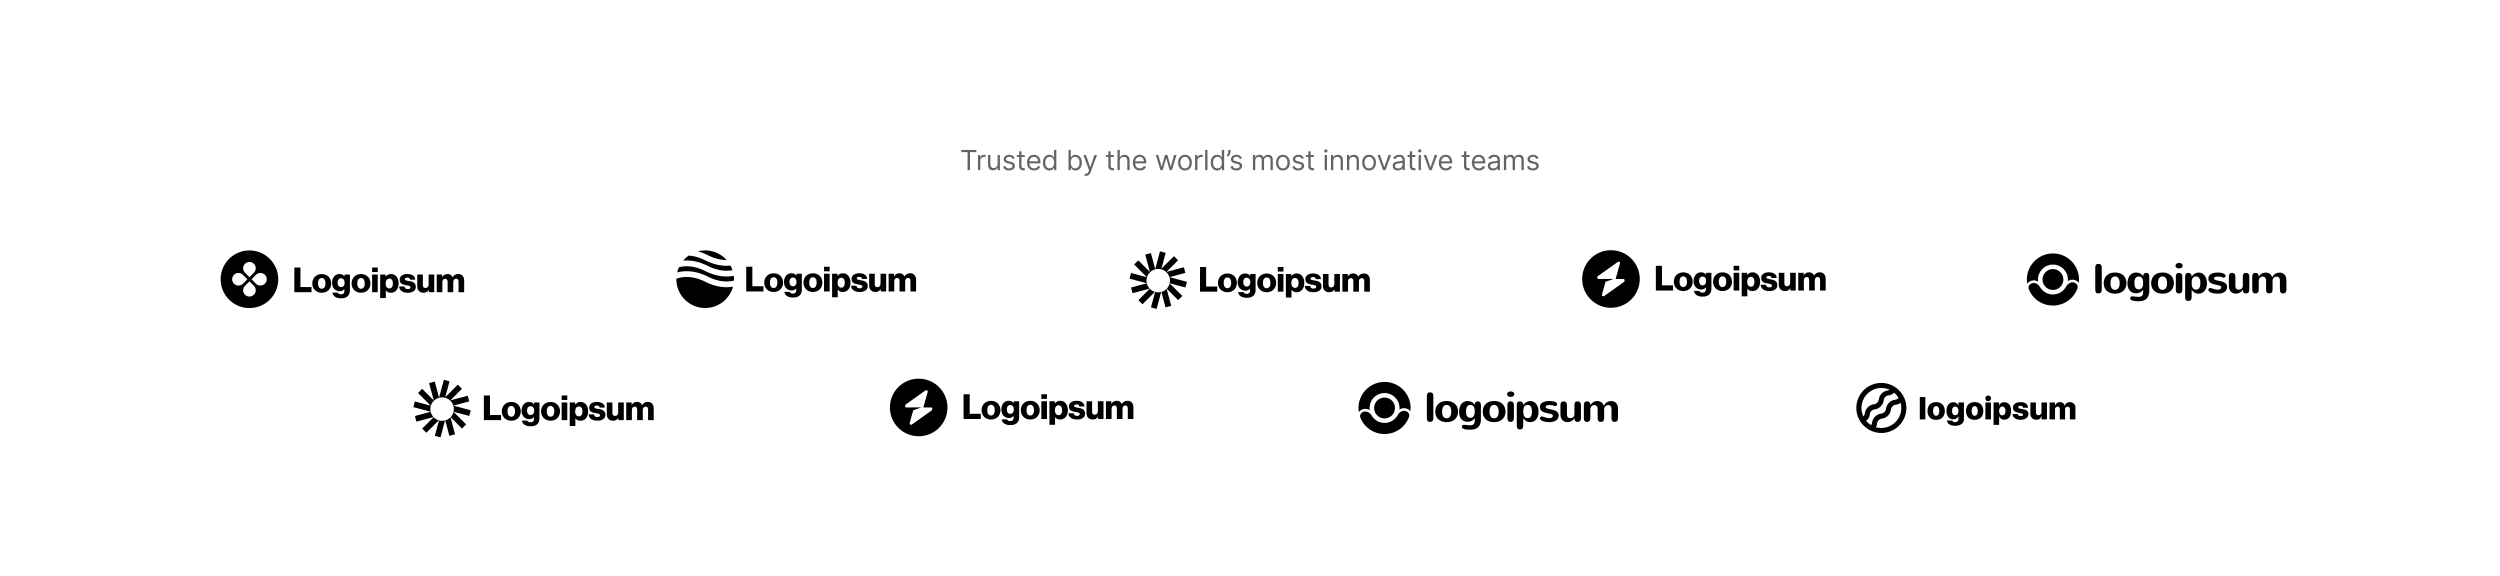 <svg xmlns="http://www.w3.org/2000/svg" width="1440" height="332" fill="none"><path fill="#fff" d="M0 0h1440v332H0z"/><path fill="#646464" d="M553.658 87.614v-1.25h8.727v1.25h-3.659V98h-1.409V87.614h-3.659ZM563.312 98v-8.727h1.295v1.318h.091c.159-.432.447-.782.864-1.051a2.541 2.541 0 0 1 1.409-.404c.099 0 .222.002.369.006.148.004.26.01.336.017v1.364a4.073 4.073 0 0 0-.313-.051 3.08 3.08 0 0 0-.506-.04c-.424 0-.803.089-1.136.267a2.016 2.016 0 0 0-.784.727 1.964 1.964 0 0 0-.284 1.051V98h-1.341Zm11.293-3.568v-5.16h1.341V98h-1.341v-1.477h-.091a2.86 2.86 0 0 1-.954 1.13c-.432.307-.978.46-1.637.46-.545 0-1.03-.119-1.454-.357-.425-.243-.758-.606-1-1.091-.243-.489-.364-1.104-.364-1.847v-5.545h1.341v5.454c0 .637.178 1.144.534 1.523.36.379.818.568 1.375.568a2.29 2.29 0 0 0 1.017-.255c.349-.171.64-.432.875-.785.239-.352.358-.8.358-1.346Zm9.819-3.205-1.205.341a2.233 2.233 0 0 0-.335-.585 1.628 1.628 0 0 0-.591-.477c-.25-.125-.57-.188-.96-.188-.534 0-.979.123-1.335.37-.353.242-.529.55-.529.926 0 .333.121.596.364.79.242.193.621.354 1.136.482l1.296.319c.78.189 1.361.479 1.744.869.383.386.574.884.574 1.494 0 .5-.144.947-.432 1.341-.284.394-.682.705-1.193.932-.511.227-1.106.34-1.784.34-.89 0-1.627-.192-2.21-.579-.584-.386-.953-.95-1.108-1.693l1.272-.318c.122.47.351.822.688 1.057.341.235.786.352 1.335.352.625 0 1.121-.133 1.489-.398.371-.269.557-.59.557-.966 0-.303-.107-.556-.319-.761-.212-.208-.538-.364-.977-.466l-1.454-.34c-.8-.19-1.387-.484-1.762-.882-.371-.401-.557-.903-.557-1.505 0-.493.139-.928.415-1.307a2.82 2.82 0 0 1 1.142-.892c.485-.216 1.034-.324 1.648-.324.864 0 1.542.19 2.034.568.496.38.848.88 1.057 1.5Zm5.813-1.954v1.136h-4.523v-1.136h4.523Zm-3.205-2.091h1.341V95.5c0 .379.055.663.165.852.114.186.258.31.432.375.178.06.365.091.562.091.148 0 .269-.007.364-.022l.227-.046.273 1.204a2.733 2.733 0 0 1-.381.103 2.8 2.8 0 0 1-.619.057 2.7 2.7 0 0 1-1.114-.245 2.205 2.205 0 0 1-.897-.744c-.235-.333-.353-.754-.353-1.261v-8.682Zm8.627 11c-.841 0-1.566-.186-2.176-.557a3.733 3.733 0 0 1-1.403-1.568c-.326-.674-.489-1.459-.489-2.353 0-.893.163-1.681.489-2.363.329-.686.788-1.22 1.375-1.602.591-.387 1.28-.58 2.068-.58.454 0 .903.076 1.346.227.444.152.847.398 1.211.739.363.337.653.784.869 1.34.216.558.324 1.243.324 2.058v.568h-6.727v-1.16h5.363c0-.492-.098-.931-.295-1.317a2.225 2.225 0 0 0-.83-.915c-.356-.224-.776-.335-1.261-.335-.534 0-.996.132-1.387.397a2.623 2.623 0 0 0-.892 1.023c-.208.42-.312.871-.312 1.352v.773c0 .66.114 1.218.341 1.676.231.455.551.801.96 1.04.409.235.885.352 1.426.352.352 0 .671-.049.955-.148a2.03 2.03 0 0 0 .744-.454c.208-.204.369-.458.483-.761l1.295.363a2.87 2.87 0 0 1-.687 1.16c-.322.329-.72.587-1.193.772a4.43 4.43 0 0 1-1.597.273Zm8.789 0c-.727 0-1.369-.184-1.926-.551-.557-.371-.993-.894-1.307-1.569-.314-.677-.472-1.479-.472-2.403 0-.917.158-1.712.472-2.386.314-.674.752-1.195 1.313-1.563.56-.367 1.208-.55 1.943-.55.568 0 1.017.094 1.346.283.334.186.587.398.762.636.178.235.316.429.414.58h.114v-4.295h1.341V98h-1.295v-1.34h-.16a8.522 8.522 0 0 1-.42.601c-.182.239-.441.453-.778.642-.337.186-.786.279-1.347.279Zm.182-1.205c.538 0 .992-.14 1.363-.42.372-.284.654-.676.847-1.176.193-.504.29-1.085.29-1.745 0-.651-.095-1.221-.284-1.71-.19-.492-.47-.875-.841-1.148-.371-.276-.83-.414-1.375-.414-.568 0-1.042.145-1.421.437-.375.288-.657.68-.846 1.176a4.666 4.666 0 0 0-.279 1.66c0 .62.095 1.185.284 1.692.194.504.478.906.853 1.205.379.295.848.443 1.409.443ZM615.452 98V86.364h1.341v4.295h.113c.099-.151.235-.345.41-.58.178-.238.431-.45.761-.636.333-.19.784-.284 1.352-.284.735 0 1.383.184 1.943.551.561.368.998.889 1.313 1.563.314.674.471 1.47.471 2.386 0 .924-.157 1.725-.471 2.403-.315.675-.75 1.198-1.307 1.569-.557.367-1.199.55-1.926.55-.561 0-1.01-.092-1.347-.278-.337-.189-.596-.403-.778-.642a8.77 8.77 0 0 1-.421-.602h-.159V98h-1.295Zm1.318-4.364c0 .66.097 1.24.29 1.745.193.5.475.892.846 1.176.372.28.826.42 1.364.42.561 0 1.028-.148 1.403-.443.379-.3.663-.7.853-1.205a4.73 4.73 0 0 0 .29-1.693c0-.613-.095-1.166-.285-1.659-.185-.496-.467-.888-.846-1.176-.375-.291-.847-.437-1.415-.437-.545 0-1.004.138-1.375.414-.371.273-.651.656-.841 1.148-.189.489-.284 1.059-.284 1.71Zm8.829 7.637c-.228 0-.43-.019-.608-.057a1.63 1.63 0 0 1-.37-.102l.341-1.182c.326.083.614.113.864.091a1.04 1.04 0 0 0 .665-.335c.197-.198.377-.517.54-.96l.25-.682-3.228-8.773h1.455l2.409 6.954h.091l2.409-6.954h1.454l-3.704 10c-.167.45-.373.824-.619 1.119a2.337 2.337 0 0 1-.858.665 2.646 2.646 0 0 1-1.091.216Zm16.018-12v1.136h-4.523v-1.136h4.523Zm-3.205-2.091h1.341V95.5c0 .379.055.663.165.852.114.186.258.31.432.375.178.06.365.091.562.091.148 0 .269-.007.364-.022l.227-.046.273 1.204a2.733 2.733 0 0 1-.381.103 2.8 2.8 0 0 1-.619.057 2.7 2.7 0 0 1-1.114-.245 2.205 2.205 0 0 1-.897-.744c-.235-.333-.353-.754-.353-1.261v-8.682Zm6.59 5.568V98h-1.341V86.364h1.341v4.272h.114c.204-.45.511-.808.92-1.073.413-.27.962-.404 1.648-.404.595 0 1.116.12 1.563.358.447.235.793.597 1.039 1.085.25.485.375 1.102.375 1.852V98h-1.341v-5.454c0-.694-.179-1.23-.539-1.609-.356-.382-.851-.573-1.483-.573-.44 0-.834.092-1.182.278a2.028 2.028 0 0 0-.818.813c-.197.356-.296.787-.296 1.295Zm11.612 5.432c-.841 0-1.567-.186-2.177-.557a3.74 3.74 0 0 1-1.403-1.568c-.326-.674-.489-1.459-.489-2.353 0-.893.163-1.681.489-2.363.33-.686.788-1.22 1.375-1.602.591-.387 1.28-.58 2.068-.58.455 0 .904.076 1.347.227a3.34 3.34 0 0 1 1.21.739c.364.337.653.784.869 1.34.216.558.324 1.243.324 2.058v.568H653.5v-1.16h5.364c0-.492-.099-.931-.296-1.317a2.23 2.23 0 0 0-.829-.915c-.357-.224-.777-.335-1.262-.335-.534 0-.996.132-1.386.397a2.608 2.608 0 0 0-.892 1.023c-.209.42-.313.871-.313 1.352v.773c0 .66.114 1.218.341 1.676.231.455.551.801.96 1.04.41.235.885.352 1.427.352.352 0 .67-.049.954-.148a2.03 2.03 0 0 0 .744-.454c.209-.204.37-.458.483-.761l1.296.363a2.88 2.88 0 0 1-.688 1.16 3.344 3.344 0 0 1-1.193.772 4.424 4.424 0 0 1-1.596.273Zm11.81-.182-2.659-8.727h1.409l1.887 6.681h.091l1.863-6.681h1.432l1.841 6.659h.091l1.886-6.66h1.409L675.015 98h-1.318l-1.909-6.704h-.136L669.742 98h-1.318Zm14.112.182c-.788 0-1.48-.188-2.074-.563-.591-.375-1.053-.9-1.387-1.573-.329-.675-.494-1.463-.494-2.364 0-.91.165-1.703.494-2.38.334-.679.796-1.205 1.387-1.58.594-.375 1.286-.563 2.074-.563.787 0 1.477.188 2.068.563.594.375 1.057.901 1.386 1.58.333.677.5 1.47.5 2.38 0 .901-.167 1.69-.5 2.364a3.77 3.77 0 0 1-1.386 1.573c-.591.375-1.281.563-2.068.563Zm0-1.205c.598 0 1.09-.153 1.477-.46a2.72 2.72 0 0 0 .858-1.21c.185-.5.278-1.042.278-1.625 0-.584-.093-1.127-.278-1.63a2.755 2.755 0 0 0-.858-1.223c-.387-.31-.879-.465-1.477-.465-.599 0-1.091.155-1.478.465a2.757 2.757 0 0 0-.858 1.222 4.695 4.695 0 0 0-.278 1.63c0 .584.093 1.126.278 1.626.186.5.472.903.858 1.21.387.307.879.46 1.478.46ZM688.377 98v-8.727h1.295v1.318h.091c.159-.432.447-.782.864-1.051a2.541 2.541 0 0 1 1.409-.404c.099 0 .222.002.369.006.148.004.26.01.336.017v1.364a4.073 4.073 0 0 0-.313-.051 3.08 3.08 0 0 0-.506-.04c-.424 0-.803.089-1.136.267a2.016 2.016 0 0 0-.784.727 1.964 1.964 0 0 0-.284 1.051V98h-1.341Zm7.134-11.636V98h-1.341V86.364h1.341Zm5.591 11.818c-.727 0-1.369-.184-1.926-.551-.557-.371-.992-.894-1.307-1.569-.314-.677-.471-1.479-.471-2.403 0-.917.157-1.712.471-2.386.315-.674.752-1.195 1.313-1.563.561-.367 1.208-.55 1.943-.55.568 0 1.017.094 1.347.283.333.186.587.398.761.636.178.235.316.429.415.58h.114v-4.295h1.34V98h-1.295v-1.34h-.159a8.77 8.77 0 0 1-.421.601c-.181.239-.441.453-.778.642-.337.186-.786.279-1.347.279Zm.182-1.205c.538 0 .993-.14 1.364-.42.371-.284.653-.676.846-1.176.194-.504.29-1.085.29-1.745 0-.651-.094-1.221-.284-1.71-.189-.492-.47-.875-.841-1.148-.371-.276-.829-.414-1.375-.414-.568 0-1.041.145-1.42.437-.375.288-.657.68-.847 1.176a4.689 4.689 0 0 0-.278 1.66c0 .62.094 1.185.284 1.692.193.504.477.906.852 1.205.379.295.849.443 1.409.443Zm7.482-10.613v1.022c0 .311-.057.642-.17.995-.11.348-.273.687-.489 1.017-.212.326-.47.61-.773.852l-.727-.59c.239-.342.445-.696.62-1.063.178-.372.267-.767.267-1.188v-1.045h1.272Zm6.559 4.863-1.205.341a2.206 2.206 0 0 0-.335-.585 1.628 1.628 0 0 0-.591-.477c-.25-.125-.57-.188-.96-.188-.534 0-.979.123-1.335.37-.352.242-.529.55-.529.926 0 .333.122.596.364.79.243.193.621.354 1.136.482l1.296.319c.78.189 1.362.479 1.744.869.383.386.574.884.574 1.494 0 .5-.144.947-.432 1.341-.284.394-.682.705-1.193.932-.511.227-1.106.34-1.784.34-.89 0-1.627-.192-2.21-.579-.584-.386-.953-.95-1.108-1.693l1.273-.318c.121.47.35.822.687 1.057.341.235.786.352 1.335.352.625 0 1.122-.133 1.489-.398.371-.269.557-.59.557-.966 0-.303-.106-.556-.318-.761-.213-.208-.538-.364-.978-.466l-1.454-.34c-.799-.19-1.387-.484-1.762-.882-.371-.401-.556-.903-.556-1.505 0-.493.138-.928.414-1.307a2.828 2.828 0 0 1 1.142-.892c.485-.216 1.034-.324 1.648-.324.864 0 1.542.19 2.034.568.496.38.849.88 1.057 1.5ZM721.683 98v-8.727h1.295v1.363h.114a2.2 2.2 0 0 1 .88-1.085c.406-.261.892-.392 1.461-.392.575 0 1.055.13 1.437.392.386.258.688.62.904 1.085h.09c.224-.45.559-.808 1.006-1.073.447-.27.983-.404 1.608-.404.78 0 1.419.244 1.915.733.496.485.744 1.24.744 2.267V98h-1.341v-5.84c0-.645-.176-1.105-.528-1.382a1.955 1.955 0 0 0-1.244-.414c-.614 0-1.09.185-1.427.556-.337.368-.505.834-.505 1.398V98h-1.364v-5.977c0-.496-.161-.896-.483-1.2-.322-.306-.737-.46-1.244-.46-.349 0-.674.093-.977.279-.3.186-.542.443-.728.773a2.279 2.279 0 0 0-.272 1.13V98h-1.341Zm17.291.182c-.788 0-1.479-.188-2.074-.563-.59-.375-1.053-.9-1.386-1.573-.329-.675-.494-1.463-.494-2.364 0-.91.165-1.703.494-2.38.333-.679.796-1.205 1.386-1.58.595-.375 1.286-.563 2.074-.563.788 0 1.478.188 2.068.563.595.375 1.057.901 1.387 1.58.333.677.5 1.47.5 2.38 0 .901-.167 1.69-.5 2.364a3.77 3.77 0 0 1-1.387 1.573c-.59.375-1.28.563-2.068.563Zm0-1.205c.599 0 1.091-.153 1.478-.46a2.72 2.72 0 0 0 .858-1.21c.185-.5.278-1.042.278-1.625 0-.584-.093-1.127-.278-1.63a2.755 2.755 0 0 0-.858-1.223c-.387-.31-.879-.465-1.478-.465-.598 0-1.091.155-1.477.465a2.757 2.757 0 0 0-.858 1.222 4.672 4.672 0 0 0-.278 1.63c0 .584.092 1.126.278 1.626.186.5.472.903.858 1.21.386.307.879.46 1.477.46Zm12.024-5.75-1.205.341a2.262 2.262 0 0 0-.335-.585 1.628 1.628 0 0 0-.591-.477c-.25-.125-.57-.188-.96-.188-.534 0-.98.123-1.336.37-.352.242-.528.55-.528.926 0 .333.121.596.364.79.242.193.621.354 1.136.482l1.295.319c.781.189 1.362.479 1.745.869.382.386.574.884.574 1.494 0 .5-.144.947-.432 1.341-.284.394-.682.705-1.193.932-.512.227-1.106.34-1.784.34-.891 0-1.627-.192-2.211-.579-.583-.386-.952-.95-1.108-1.693l1.273-.318c.121.47.35.822.688 1.057.34.235.786.352 1.335.352.625 0 1.121-.133 1.488-.398.372-.269.557-.59.557-.966 0-.303-.106-.556-.318-.761-.212-.208-.538-.364-.977-.466l-1.455-.34c-.799-.19-1.386-.484-1.761-.882-.371-.401-.557-.903-.557-1.505 0-.493.138-.928.415-1.307a2.82 2.82 0 0 1 1.142-.892c.485-.216 1.034-.324 1.648-.324.863 0 1.541.19 2.034.568.496.38.848.88 1.057 1.5Zm5.813-1.954v1.136h-4.523v-1.136h4.523Zm-3.205-2.091h1.341V95.5c0 .379.055.663.165.852a.85.85 0 0 0 .431.375c.179.06.366.091.563.091.148 0 .269-.007.364-.022l.227-.046.273 1.204a2.733 2.733 0 0 1-.381.103 2.8 2.8 0 0 1-.619.057 2.7 2.7 0 0 1-1.114-.245 2.215 2.215 0 0 1-.898-.744c-.235-.333-.352-.754-.352-1.261v-8.682ZM763.008 98v-8.727h1.341V98h-1.341Zm.681-10.182a.954.954 0 0 1-.676-.267.86.86 0 0 1-.278-.642.86.86 0 0 1 .278-.642.955.955 0 0 1 .676-.267c.262 0 .485.089.671.267a.851.851 0 0 1 .284.642c0 .25-.095.464-.284.642a.934.934 0 0 1-.671.267Zm4.296 4.932V98h-1.341v-8.727h1.296v1.363h.114c.204-.443.515-.799.931-1.068.417-.272.955-.409 1.614-.409.591 0 1.108.121 1.551.364a2.45 2.45 0 0 1 1.034 1.09c.246.486.37 1.1.37 1.841V98h-1.341v-5.454c0-.686-.178-1.22-.534-1.603-.357-.386-.845-.58-1.466-.58a2.34 2.34 0 0 0-1.148.279 1.994 1.994 0 0 0-.79.813c-.193.356-.29.787-.29 1.295Zm9.2 0V98h-1.341v-8.727h1.295v1.363h.114c.204-.443.515-.799.932-1.068.416-.272.954-.409 1.613-.409.591 0 1.108.121 1.552.364.443.238.787.602 1.034 1.09.246.486.369 1.1.369 1.841V98h-1.341v-5.454c0-.686-.178-1.22-.534-1.603-.356-.386-.845-.58-1.466-.58a2.34 2.34 0 0 0-1.148.279 1.992 1.992 0 0 0-.789.813c-.194.356-.29.787-.29 1.295Zm11.404 5.432c-.788 0-1.48-.188-2.074-.563-.591-.375-1.053-.9-1.387-1.573-.329-.675-.494-1.463-.494-2.364 0-.91.165-1.703.494-2.38.334-.679.796-1.205 1.387-1.58.594-.375 1.286-.563 2.074-.563.788 0 1.477.188 2.068.563.595.375 1.057.901 1.386 1.58.334.677.5 1.47.5 2.38 0 .901-.166 1.69-.5 2.364a3.763 3.763 0 0 1-1.386 1.573c-.591.375-1.28.563-2.068.563Zm0-1.205c.598 0 1.091-.153 1.477-.46a2.72 2.72 0 0 0 .858-1.21c.185-.5.278-1.042.278-1.625 0-.584-.093-1.127-.278-1.63a2.755 2.755 0 0 0-.858-1.223c-.386-.31-.879-.465-1.477-.465-.599 0-1.091.155-1.478.465a2.757 2.757 0 0 0-.858 1.222 4.695 4.695 0 0 0-.278 1.63c0 .584.093 1.126.278 1.626.186.5.472.903.858 1.21.387.307.879.46 1.478.46Zm12.665-7.704L798.027 98h-1.364l-3.227-8.727h1.454l2.409 6.954h.091l2.409-6.954h1.455Zm3.912 8.931a3.54 3.54 0 0 1-1.505-.312 2.582 2.582 0 0 1-1.074-.915c-.265-.401-.398-.886-.398-1.454 0-.5.099-.906.296-1.216.197-.315.46-.56.789-.739.33-.178.694-.31 1.091-.397.402-.092.805-.163 1.21-.217.531-.068.961-.119 1.29-.153.334-.038.576-.1.728-.187.155-.088.232-.239.232-.455v-.045c0-.561-.153-.997-.46-1.307-.303-.31-.763-.466-1.38-.466-.641 0-1.142.14-1.506.42-.364.28-.619.58-.767.898l-1.273-.455c.227-.53.53-.943.909-1.238a3.39 3.39 0 0 1 1.25-.625 5.196 5.196 0 0 1 1.341-.182c.28 0 .602.034.966.102.367.065.722.2 1.063.404.344.204.63.513.857.926.228.413.341.966.341 1.659V98h-1.341v-1.182h-.068c-.091.19-.242.392-.454.608-.212.216-.495.4-.847.551-.352.152-.782.227-1.29.227Zm.205-1.204c.53 0 .977-.104 1.341-.313a2.124 2.124 0 0 0 1.113-1.846v-1.227c-.056.068-.181.13-.375.187a6.29 6.29 0 0 1-.659.142 29.56 29.56 0 0 1-1.284.17 5.19 5.19 0 0 0-.977.222 1.681 1.681 0 0 0-.727.45c-.182.196-.273.465-.273.806 0 .466.172.818.517 1.057.349.235.79.352 1.324.352Zm9.878-7.727v1.136h-4.522v-1.136h4.522Zm-3.204-2.091h1.341V95.5c0 .379.055.663.164.852.114.186.258.31.432.375.178.06.366.091.563.091a2.4 2.4 0 0 0 .363-.022l.228-.046.272 1.204a2.713 2.713 0 0 1-.38.103c-.163.038-.37.057-.62.057-.378 0-.75-.082-1.113-.245a2.215 2.215 0 0 1-.898-.744c-.235-.333-.352-.754-.352-1.261v-8.682ZM817.106 98v-8.727h1.341V98h-1.341Zm.682-10.182a.953.953 0 0 1-.676-.267.856.856 0 0 1-.278-.642c0-.25.092-.464.278-.642a.953.953 0 0 1 .676-.267c.262 0 .485.089.671.267a.851.851 0 0 1 .284.642c0 .25-.095.464-.284.642a.934.934 0 0 1-.671.267Zm10.092 1.455L824.652 98h-1.363l-3.228-8.727h1.455l2.409 6.954h.091l2.409-6.954h1.455Zm4.956 8.909c-.841 0-1.566-.186-2.176-.557a3.742 3.742 0 0 1-1.404-1.568c-.325-.674-.488-1.459-.488-2.353 0-.893.163-1.681.488-2.363.33-.686.788-1.22 1.375-1.602.591-.387 1.281-.58 2.069-.58.454 0 .903.076 1.346.227.443.152.847.398 1.21.739.364.337.654.784.87 1.34.216.558.324 1.243.324 2.058v.568h-6.728v-1.16h5.364c0-.492-.098-.931-.295-1.317a2.232 2.232 0 0 0-.83-.915c-.356-.224-.776-.335-1.261-.335-.534 0-.997.132-1.387.397a2.623 2.623 0 0 0-.892 1.023c-.208.42-.312.871-.312 1.352v.773c0 .66.113 1.218.341 1.676.231.455.551.801.96 1.04.409.235.884.352 1.426.352.352 0 .67-.049.955-.148.287-.102.536-.253.744-.454.208-.204.369-.458.483-.761l1.295.363a2.87 2.87 0 0 1-.687 1.16c-.322.329-.72.587-1.193.772a4.43 4.43 0 0 1-1.597.273Zm13.629-8.91v1.137h-4.523v-1.136h4.523Zm-3.205-2.09h1.341V95.5c0 .379.055.663.165.852.114.186.258.31.432.375.178.06.365.091.562.091.148 0 .269-.007.364-.022l.227-.046.273 1.204a2.733 2.733 0 0 1-.381.103 2.8 2.8 0 0 1-.619.057 2.7 2.7 0 0 1-1.114-.245 2.212 2.212 0 0 1-.897-.744c-.235-.333-.353-.754-.353-1.261v-8.682Zm8.627 11c-.841 0-1.566-.186-2.176-.557a3.733 3.733 0 0 1-1.403-1.568c-.326-.674-.489-1.459-.489-2.353 0-.893.163-1.681.489-2.363.329-.686.788-1.22 1.375-1.602.591-.387 1.28-.58 2.068-.58.454 0 .903.076 1.347.227a3.34 3.34 0 0 1 1.21.739c.363.337.653.784.869 1.34.216.558.324 1.243.324 2.058v.568h-6.727v-1.16h5.363c0-.492-.098-.931-.295-1.317a2.225 2.225 0 0 0-.83-.915c-.356-.224-.776-.335-1.261-.335-.534 0-.996.132-1.386.397a2.608 2.608 0 0 0-.892 1.023c-.209.42-.313.871-.313 1.352v.773c0 .66.114 1.218.341 1.676.231.455.551.801.96 1.04.409.235.885.352 1.426.352a2.9 2.9 0 0 0 .955-.148 2.03 2.03 0 0 0 .744-.454 2.06 2.06 0 0 0 .483-.761l1.296.363a2.88 2.88 0 0 1-.688 1.16c-.322.329-.72.587-1.193.772a4.43 4.43 0 0 1-1.597.273Zm8.062.022a3.548 3.548 0 0 1-1.506-.312 2.588 2.588 0 0 1-1.074-.915c-.265-.401-.397-.886-.397-1.454 0-.5.098-.906.295-1.216.197-.315.46-.56.79-.739a4.14 4.14 0 0 1 1.091-.397c.401-.092.805-.163 1.21-.217.53-.068.96-.119 1.29-.153.333-.038.576-.1.727-.187.155-.088.233-.239.233-.455v-.045c0-.561-.153-.997-.46-1.307-.303-.31-.763-.466-1.381-.466-.64 0-1.142.14-1.506.42-.363.28-.619.58-.767.898l-1.272-.455c.227-.53.53-.943.909-1.238.382-.3.799-.508 1.25-.625a5.184 5.184 0 0 1 1.341-.182c.28 0 .602.034.966.102.367.065.721.2 1.062.404.345.204.631.513.858.926.227.413.341.966.341 1.659V98h-1.341v-1.182h-.068a2.36 2.36 0 0 1-.455.608c-.212.216-.494.4-.846.551-.353.152-.783.227-1.29.227Zm.204-1.204c.531 0 .978-.104 1.341-.313a2.128 2.128 0 0 0 1.114-1.846v-1.227c-.057.068-.182.13-.375.187a6.29 6.29 0 0 1-.659.142 29.629 29.629 0 0 1-1.284.17 5.12 5.12 0 0 0-.977.222 1.68 1.68 0 0 0-.728.45c-.182.196-.272.465-.272.806 0 .466.172.818.517 1.057.348.235.789.352 1.323.352Zm6.083 1v-8.727h1.296v1.363h.113c.182-.465.476-.827.881-1.085.405-.261.892-.392 1.46-.392.576 0 1.055.13 1.438.392.386.258.687.62.903 1.085h.091c.224-.45.559-.808 1.006-1.073.447-.27.983-.404 1.608-.404.78 0 1.418.244 1.915.733.496.485.744 1.24.744 2.267V98h-1.341v-5.84c0-.645-.176-1.105-.528-1.382a1.958 1.958 0 0 0-1.245-.414c-.613 0-1.089.185-1.426.556-.337.368-.506.834-.506 1.398V98h-1.363v-5.977c0-.496-.161-.896-.483-1.2-.322-.306-.737-.46-1.244-.46a1.84 1.84 0 0 0-.978.279 2.107 2.107 0 0 0-.727.773 2.28 2.28 0 0 0-.273 1.13V98h-1.341Zm19.928-6.773-1.204.341a2.262 2.262 0 0 0-.335-.585 1.628 1.628 0 0 0-.591-.477c-.25-.125-.57-.188-.961-.188-.534 0-.979.123-1.335.37-.352.242-.528.55-.528.926 0 .333.121.596.363.79.243.193.622.354 1.137.482l1.295.319c.781.189 1.362.479 1.745.869.382.386.573.884.573 1.494 0 .5-.143.947-.431 1.341-.284.394-.682.705-1.194.932-.511.227-1.106.34-1.784.34-.89 0-1.626-.192-2.21-.579-.583-.386-.952-.95-1.108-1.693l1.273-.318c.121.47.35.822.687 1.057.341.235.786.352 1.336.352.625 0 1.121-.133 1.488-.398.372-.269.557-.59.557-.966 0-.303-.106-.556-.318-.761-.212-.208-.538-.364-.977-.466l-1.455-.34c-.799-.19-1.386-.484-1.761-.882-.371-.401-.557-.903-.557-1.505 0-.493.138-.928.415-1.307a2.82 2.82 0 0 1 1.142-.892c.485-.216 1.034-.324 1.647-.324.864 0 1.542.19 2.035.568a3.06 3.06 0 0 1 1.056 1.5Z"/><g fill="#000" clip-path="url(#a)"><path d="M169.535 168.317h9.912v-2.986h-6.389v-11.245h-3.523v14.231Zm15.784-1.99c-1.413 0-2.15-1.234-2.15-3.085s.737-3.105 2.15-3.105c1.413 0 2.169 1.254 2.169 3.105s-.756 3.085-2.169 3.085Zm.02 2.308c3.283 0 5.433-2.328 5.433-5.393s-2.15-5.394-5.433-5.394c-3.264 0-5.454 2.329-5.454 5.394s2.19 5.393 5.454 5.393Zm11.117 3.204c1.512 0 2.846-.338 3.741-1.134.816-.736 1.354-1.851 1.354-3.383v-9.195h-3.105v1.094h-.04c-.597-.856-1.512-1.393-2.866-1.393-2.527 0-4.279 2.11-4.279 5.095 0 3.125 2.13 4.836 4.419 4.836 1.234 0 2.01-.497 2.607-1.174h.079v1.015c0 1.234-.577 1.951-1.95 1.951-1.075 0-1.612-.458-1.791-.995h-3.145c.319 2.129 2.17 3.283 4.976 3.283Zm-.02-6.488c-1.214 0-2.01-.995-2.01-2.527 0-1.553.796-2.548 2.01-2.548 1.353 0 2.07 1.154 2.07 2.528 0 1.433-.657 2.547-2.07 2.547Zm11.499.976c-1.413 0-2.15-1.234-2.15-3.085s.737-3.105 2.15-3.105c1.413 0 2.169 1.254 2.169 3.105s-.756 3.085-2.169 3.085Zm.02 2.308c3.283 0 5.433-2.328 5.433-5.393s-2.15-5.394-5.433-5.394c-3.264 0-5.454 2.329-5.454 5.394s2.19 5.393 5.454 5.393Zm6.381-.318h3.244v-10.19h-3.244v10.19Zm0-11.603h3.244v-2.628h-3.244v2.628Zm4.651 14.966h3.244v-4.418h.04c.637.856 1.572 1.373 2.886 1.373 2.667 0 4.438-2.11 4.438-5.413 0-3.065-1.652-5.394-4.358-5.394-1.394 0-2.389.617-3.085 1.533h-.06v-1.234h-3.105v13.553Zm5.334-5.553c-1.393 0-2.189-1.134-2.189-2.786 0-1.652.716-2.906 2.129-2.906 1.394 0 2.05 1.155 2.05 2.906 0 1.732-.756 2.786-1.99 2.786Zm10.556 2.508c2.667 0 4.637-1.154 4.637-3.383 0-2.607-2.11-3.065-3.901-3.364-1.294-.239-2.448-.338-2.448-1.055 0-.636.617-.935 1.413-.935.896 0 1.513.279 1.632 1.194h2.985c-.159-2.01-1.711-3.264-4.597-3.264-2.408 0-4.398 1.115-4.398 3.264 0 2.388 1.89 2.866 3.662 3.165 1.353.238 2.587.338 2.587 1.253 0 .657-.617 1.015-1.592 1.015-1.075 0-1.752-.497-1.871-1.512h-3.065c.099 2.249 1.97 3.622 4.956 3.622Zm9.044-.019c1.413 0 2.308-.558 3.045-1.553h.06v1.254h3.104v-10.19h-3.244v5.692c0 1.214-.676 2.05-1.791 2.05-1.035 0-1.532-.617-1.532-1.732v-6.01h-3.225v6.687c0 2.269 1.234 3.802 3.583 3.802Zm7.621-.299h3.244v-5.712c0-1.214.597-2.07 1.612-2.07.975 0 1.433.637 1.433 1.731v6.051h3.244v-5.712c0-1.214.577-2.07 1.612-2.07.976 0 1.433.637 1.433 1.731v6.051h3.244v-6.628c0-2.289-1.154-3.861-3.463-3.861-1.313 0-2.408.557-3.204 1.791h-.04c-.517-1.094-1.532-1.791-2.866-1.791-1.472 0-2.448.697-3.085 1.752h-.059v-1.453h-3.105v10.19Z"/><path fill-rule="evenodd" d="M143.682 177.439c9.159 0 16.585-7.426 16.585-16.586 0-9.159-7.426-16.585-16.585-16.585-9.16 0-16.586 7.426-16.586 16.585 0 9.16 7.426 16.586 16.586 16.586Zm2.559-20.357a3.619 3.619 0 1 0-5.119-5.119 3.619 3.619 0 0 0 0 5.119l2.56 2.56 2.559-2.56Zm1.212 6.331a3.619 3.619 0 1 0 5.119-5.119 3.619 3.619 0 0 0-5.119 0l-2.56 2.559 2.56 2.56Zm-1.212 6.331a3.62 3.62 0 0 0 0-5.12l-2.559-2.559-2.56 2.559a3.62 3.62 0 0 0 5.119 5.12Zm-11.45-6.331a3.62 3.62 0 0 1 5.12-5.119l2.559 2.559-2.559 2.56a3.62 3.62 0 0 1-5.12 0Z" clip-rule="evenodd"/></g><g fill="#000" clip-path="url(#b)"><path d="M429.834 167.878h9.911v-2.986h-6.388v-11.245h-3.523v14.231Zm15.783-1.991c-1.413 0-2.149-1.234-2.149-3.085s.736-3.105 2.149-3.105c1.414 0 2.17 1.254 2.17 3.105s-.756 3.085-2.17 3.085Zm.02 2.309c3.284 0 5.434-2.329 5.434-5.394s-2.15-5.393-5.434-5.393c-3.264 0-5.453 2.328-5.453 5.393s2.189 5.394 5.453 5.394Zm11.118 3.204c1.512 0 2.846-.338 3.741-1.134.816-.736 1.354-1.851 1.354-3.383v-9.195h-3.105v1.094h-.04c-.597-.855-1.513-1.393-2.866-1.393-2.528 0-4.279 2.11-4.279 5.095 0 3.125 2.13 4.836 4.418 4.836 1.234 0 2.011-.497 2.608-1.174h.079v1.015c0 1.234-.577 1.951-1.95 1.951-1.075 0-1.612-.458-1.791-.995h-3.145c.318 2.129 2.169 3.283 4.976 3.283Zm-.02-6.488c-1.214 0-2.01-.995-2.01-2.527 0-1.553.796-2.548 2.01-2.548 1.353 0 2.07 1.155 2.07 2.528 0 1.433-.657 2.547-2.07 2.547Zm11.499.975c-1.413 0-2.15-1.234-2.15-3.085s.737-3.105 2.15-3.105c1.413 0 2.169 1.254 2.169 3.105s-.756 3.085-2.169 3.085Zm.02 2.309c3.283 0 5.433-2.329 5.433-5.394s-2.15-5.393-5.433-5.393c-3.264 0-5.454 2.328-5.454 5.393s2.19 5.394 5.454 5.394Zm6.38-.318h3.244v-10.19h-3.244v10.19Zm0-11.603h3.244v-2.628h-3.244v2.628Zm4.652 14.966h3.244v-4.418h.04c.636.856 1.572 1.373 2.885 1.373 2.667 0 4.439-2.109 4.439-5.413 0-3.065-1.652-5.394-4.359-5.394-1.393 0-2.388.617-3.085 1.533h-.06v-1.234h-3.104v13.553Zm5.333-5.553c-1.393 0-2.189-1.134-2.189-2.786 0-1.652.717-2.906 2.13-2.906 1.393 0 2.05 1.155 2.05 2.906 0 1.732-.757 2.786-1.991 2.786Zm10.557 2.508c2.667 0 4.638-1.154 4.638-3.383 0-2.607-2.11-3.065-3.901-3.364-1.294-.239-2.448-.338-2.448-1.055 0-.636.617-.935 1.413-.935.895 0 1.512.279 1.632 1.194h2.985c-.159-2.01-1.711-3.264-4.597-3.264-2.408 0-4.399 1.115-4.399 3.264 0 2.388 1.891 2.866 3.662 3.165 1.354.238 2.588.338 2.588 1.254 0 .656-.617 1.015-1.592 1.015-1.075 0-1.752-.498-1.871-1.513h-3.065c.099 2.249 1.97 3.622 4.955 3.622Zm9.043-.02c1.413 0 2.309-.557 3.045-1.552h.06v1.254h3.105v-10.19h-3.244v5.692c0 1.214-.677 2.05-1.792 2.05-1.035 0-1.532-.617-1.532-1.732v-6.01h-3.224v6.687c0 2.269 1.234 3.801 3.582 3.801Zm7.621-.298h3.244v-5.712c0-1.214.598-2.07 1.613-2.07.975 0 1.433.637 1.433 1.731v6.051h3.244v-5.712c0-1.214.577-2.07 1.612-2.07.975 0 1.433.637 1.433 1.731v6.051h3.244v-6.628c0-2.289-1.155-3.861-3.463-3.861-1.314 0-2.408.557-3.205 1.791h-.039c-.518-1.094-1.533-1.791-2.866-1.791-1.473 0-2.448.697-3.085 1.752h-.06v-1.453h-3.105v10.19Z"/><path fill-rule="evenodd" d="M396.682 147.227a16.7 16.7 0 0 0-3.19 2.915c3.806-.354 8.641.223 14.254 3.03 5.995 2.997 10.822 3.099 14.181 2.451a16.54 16.54 0 0 0-1.143-2.653c-3.846.405-8.776-.132-14.521-3.004-3.649-1.825-6.865-2.576-9.581-2.739Zm21.855 2.545a16.542 16.542 0 0 0-12.362-5.528c-1.442 0-2.842.184-4.176.53 1.807.493 3.727 1.214 5.747 2.225 4.207 2.103 7.838 2.78 10.791 2.773Zm4.108 9.09c-4.058.801-9.663.637-16.382-2.723-6.282-3.141-11.283-3.102-14.655-2.352-.174.038-.344.079-.51.121-.441.961-.794 1.97-1.047 3.019.271-.072.55-.141.838-.205 4.091-.909 9.871-.87 16.857 2.624 6.282 3.141 11.283 3.101 14.655 2.352l.341-.08a16.811 16.811 0 0 0-.097-2.756Zm-.444 6.256c-4.019.703-9.461.433-15.938-2.806-6.282-3.141-11.283-3.101-14.655-2.352-.748.167-1.422.369-2.016.583l-.002.286c0 9.16 7.425 16.585 16.585 16.585 7.677 0 14.135-5.215 16.026-12.296Z" clip-rule="evenodd"/></g><g fill="#000" clip-path="url(#c)"><path d="M691.206 168.009h9.911v-2.985h-6.389v-11.245h-3.522v14.23Zm15.783-1.99c-1.413 0-2.149-1.234-2.149-3.085s.736-3.105 2.149-3.105 2.169 1.254 2.169 3.105-.756 3.085-2.169 3.085Zm.02 2.309c3.284 0 5.433-2.329 5.433-5.394s-2.149-5.393-5.433-5.393c-3.264 0-5.453 2.328-5.453 5.393s2.189 5.394 5.453 5.394Zm11.118 3.204c1.512 0 2.846-.339 3.741-1.135.816-.736 1.354-1.851 1.354-3.383v-9.195h-3.105v1.095h-.04c-.597-.856-1.512-1.393-2.866-1.393-2.527 0-4.279 2.109-4.279 5.095 0 3.124 2.13 4.836 4.418 4.836 1.234 0 2.011-.498 2.608-1.174h.079v1.015c0 1.234-.577 1.95-1.95 1.95-1.075 0-1.612-.458-1.791-.995h-3.145c.318 2.129 2.169 3.284 4.976 3.284Zm-.02-6.488c-1.214 0-2.01-.995-2.01-2.528 0-1.552.796-2.547 2.01-2.547 1.353 0 2.07 1.154 2.07 2.527 0 1.433-.657 2.548-2.07 2.548Zm11.499.975c-1.413 0-2.15-1.234-2.15-3.085s.737-3.105 2.15-3.105c1.413 0 2.169 1.254 2.169 3.105s-.756 3.085-2.169 3.085Zm.02 2.309c3.284 0 5.433-2.329 5.433-5.394s-2.149-5.393-5.433-5.393c-3.264 0-5.454 2.328-5.454 5.393s2.19 5.394 5.454 5.394Zm6.38-.319h3.244v-10.19h-3.244v10.19Zm0-11.603h3.244v-2.627h-3.244v2.627Zm4.652 14.967h3.244v-4.419h.04c.636.856 1.572 1.374 2.885 1.374 2.667 0 4.439-2.11 4.439-5.414 0-3.065-1.652-5.393-4.359-5.393-1.393 0-2.388.616-3.085 1.532h-.06v-1.234h-3.104v13.554Zm5.334-5.553c-1.394 0-2.19-1.135-2.19-2.787 0-1.651.717-2.905 2.13-2.905 1.393 0 2.05 1.154 2.05 2.905 0 1.732-.756 2.787-1.99 2.787Zm10.556 2.508c2.666 0 4.637-1.155 4.637-3.384 0-2.607-2.11-3.065-3.901-3.363-1.294-.239-2.448-.339-2.448-1.055 0-.637.617-.936 1.413-.936.896 0 1.513.279 1.632 1.195h2.985c-.159-2.011-1.711-3.264-4.597-3.264-2.408 0-4.399 1.114-4.399 3.264 0 2.388 1.891 2.865 3.662 3.164 1.354.239 2.588.338 2.588 1.254 0 .657-.617 1.015-1.592 1.015-1.075 0-1.752-.498-1.871-1.513h-3.065c.099 2.249 1.97 3.623 4.956 3.623Zm9.043-.02c1.413 0 2.309-.557 3.045-1.552h.06v1.253h3.105v-10.19h-3.244v5.692c0 1.214-.677 2.05-1.792 2.05-1.034 0-1.532-.617-1.532-1.731v-6.011h-3.224v6.688c0 2.268 1.234 3.801 3.582 3.801Zm7.621-.299h3.245v-5.712c0-1.214.597-2.07 1.612-2.07.975 0 1.433.637 1.433 1.732v6.05h3.244v-5.712c0-1.214.577-2.07 1.612-2.07.975 0 1.433.637 1.433 1.732v6.05h3.244v-6.627c0-2.289-1.154-3.861-3.463-3.861-1.314 0-2.408.557-3.204 1.791h-.04c-.518-1.095-1.533-1.791-2.866-1.791-1.473 0-2.448.696-3.085 1.751h-.06v-1.453h-3.105v10.19ZM671.413 145.64l-3.262-.874-2.748 10.257-2.482-9.26-3.261.874 2.681 10.005-6.678-6.678-2.388 2.388 7.325 7.325-9.122-2.445-.874 3.262 9.967 2.671a6.753 6.753 0 1 1 13.16-.01l9.058 2.427.874-3.261-10.007-2.682 9.123-2.444-.874-3.261-10.006 2.681 6.678-6.678-2.388-2.388-7.223 7.223 2.447-9.132Z"/><path d="M673.722 163.193a6.744 6.744 0 0 1-1.68 3.095l6.562 6.562 2.388-2.388-7.27-7.269Zm-1.746 3.164a6.752 6.752 0 0 1-3.018 1.784l2.388 8.911 3.261-.874-2.631-9.821Zm-3.14 1.816a6.744 6.744 0 0 1-1.686.212 6.78 6.78 0 0 1-1.802-.242l-2.39 8.919 3.262.874 2.616-9.763Zm-3.603-.063a6.748 6.748 0 0 1-2.964-1.811l-6.579 6.578 2.388 2.388 7.155-7.155Zm-3.019-1.869a6.722 6.722 0 0 1-1.638-3.056l-9.088 2.435.874 3.261 9.852-2.64Z"/></g><g fill="#000" clip-path="url(#d)"><path d="M953.768 167.334h9.911v-2.986h-6.388v-11.244h-3.523v14.23Zm15.784-1.99c-1.414 0-2.15-1.234-2.15-3.085s.736-3.105 2.15-3.105c1.413 0 2.169 1.254 2.169 3.105s-.756 3.085-2.169 3.085Zm.019 2.308c3.284 0 5.434-2.328 5.434-5.393s-2.15-5.394-5.434-5.394c-3.264 0-5.453 2.329-5.453 5.394s2.189 5.393 5.453 5.393Zm11.118 3.205c1.513 0 2.846-.339 3.742-1.135.816-.736 1.353-1.851 1.353-3.383v-9.195h-3.105v1.094h-.039c-.597-.855-1.513-1.393-2.866-1.393-2.528 0-4.279 2.11-4.279 5.095 0 3.125 2.129 4.837 4.418 4.837 1.234 0 2.01-.498 2.607-1.175h.08v1.015c0 1.234-.577 1.951-1.951 1.951-1.074 0-1.612-.458-1.791-.995h-3.144c.318 2.129 2.169 3.284 4.975 3.284Zm-.02-6.489c-1.214 0-2.01-.995-2.01-2.527 0-1.553.796-2.548 2.01-2.548 1.354 0 2.07 1.155 2.07 2.528 0 1.433-.657 2.547-2.07 2.547Zm11.499.976c-1.413 0-2.149-1.234-2.149-3.085s.736-3.105 2.149-3.105 2.17 1.254 2.17 3.105-.757 3.085-2.17 3.085Zm.02 2.308c3.284 0 5.433-2.328 5.433-5.393s-2.149-5.394-5.433-5.394c-3.264 0-5.453 2.329-5.453 5.394s2.189 5.393 5.453 5.393Zm6.38-.318h3.242v-10.19h-3.242v10.19Zm0-11.603h3.242v-2.627h-3.242v2.627Zm4.652 14.966h3.24v-4.418h.04c.64.856 1.58 1.373 2.89 1.373 2.67 0 4.44-2.109 4.44-5.413 0-3.065-1.65-5.394-4.36-5.394-1.39 0-2.39.617-3.08 1.533h-.06v-1.234h-3.11v13.553Zm5.33-5.552c-1.39 0-2.18-1.135-2.18-2.787s.71-2.906 2.12-2.906c1.4 0 2.05 1.155 2.05 2.906 0 1.732-.75 2.787-1.99 2.787Zm10.56 2.507c2.67 0 4.64-1.154 4.64-3.383 0-2.607-2.11-3.065-3.9-3.364-1.3-.239-2.45-.338-2.45-1.055 0-.636.62-.935 1.41-.935.9 0 1.51.279 1.63 1.194h2.99c-.16-2.01-1.71-3.264-4.6-3.264-2.41 0-4.4 1.115-4.4 3.264 0 2.389 1.89 2.866 3.66 3.165 1.36.239 2.59.338 2.59 1.254 0 .656-.61 1.015-1.59 1.015-1.07 0-1.75-.498-1.87-1.513h-3.07c.1 2.249 1.97 3.622 4.96 3.622Zm9.04-.019c1.42 0 2.31-.558 3.05-1.553h.06v1.254h3.1v-10.19h-3.24v5.692c0 1.214-.68 2.05-1.79 2.05-1.04 0-1.53-.617-1.53-1.731v-6.011h-3.23v6.687c0 2.269 1.24 3.802 3.58 3.802Zm7.62-.299h3.25v-5.712c0-1.214.6-2.07 1.61-2.07.98 0 1.43.637 1.43 1.731v6.051h3.25v-5.712c0-1.214.57-2.07 1.61-2.07.98 0 1.43.637 1.43 1.731v6.051h3.25v-6.628c0-2.288-1.16-3.861-3.47-3.861-1.31 0-2.4.557-3.2 1.791h-.04c-.52-1.094-1.53-1.791-2.87-1.791-1.47 0-2.44.697-3.08 1.752h-.06v-1.453h-3.11v10.19Z"/><path fill-rule="evenodd" d="M927.915 177.285c9.16 0 16.585-7.426 16.585-16.585 0-9.16-7.425-16.586-16.585-16.586S911.33 151.54 911.33 160.7c0 9.159 7.425 16.585 16.585 16.585Zm5.174-25.445c.252-.894-.616-1.423-1.409-.858l-11.068 7.885c-.86.612-.725 1.833.203 1.833h2.914v-.023h5.681l-4.629 1.633-2.04 7.249c-.252.894.616 1.423 1.409.859l11.068-7.885c.86-.613.725-1.833-.203-1.833h-4.42l2.494-8.86Z" clip-rule="evenodd"/></g><path fill="#000" d="M1210.61 166.691c0 .743-.15 1.313-.46 1.711-.29.399-.79.598-1.49.598-.65 0-1.12-.199-1.39-.598-.27-.398-.4-.968-.4-1.711v-12.386c0-.742.13-1.313.4-1.711.27-.399.74-.598 1.39-.598.7 0 1.2.199 1.49.598.31.398.46.969.46 1.711v12.386Zm1.13-3.597c0-.828.14-1.61.4-2.344.28-.742.68-1.391 1.22-1.945.55-.555 1.23-.996 2.04-1.325.82-.328 1.78-.492 2.88-.492 1.06 0 1.99.153 2.8.457.82.305 1.5.731 2.05 1.278.56.539.98 1.183 1.27 1.933.29.742.43 1.555.43 2.438 0 .82-.13 1.597-.41 2.332a5.353 5.353 0 0 1-1.23 1.922c-.54.546-1.23.984-2.05 1.312-.82.32-1.77.481-2.86.481-1.07 0-2.01-.153-2.83-.457-.82-.313-1.5-.739-2.05-1.278a5.528 5.528 0 0 1-1.25-1.922 6.94 6.94 0 0 1-.41-2.39Zm3.91 0c0 .515.04 1.008.14 1.476.09.461.24.867.44 1.219.21.352.49.633.82.844.34.203.75.304 1.23.304.45 0 .84-.093 1.16-.281.34-.187.61-.449.82-.785.22-.336.39-.738.5-1.207.11-.477.16-1 .16-1.57 0-.516-.05-1.004-.15-1.465-.1-.469-.25-.879-.46-1.231a2.32 2.32 0 0 0-.82-.843c-.33-.211-.73-.317-1.21-.317-.47 0-.88.102-1.22.305-.33.203-.6.48-.82.832-.21.352-.36.762-.45 1.23-.1.469-.14.965-.14 1.489Zm18.8 3.644a3.71 3.71 0 0 1-.77.996c-.3.274-.63.5-1 .68-.36.172-.74.301-1.16.387-.4.078-.82.117-1.25.117-.72 0-1.38-.129-1.97-.387a4.361 4.361 0 0 1-1.53-1.113c-.43-.492-.75-1.094-.99-1.805-.23-.711-.35-1.523-.35-2.437 0-.86.11-1.664.33-2.414.22-.75.53-1.403.95-1.957.42-.555.93-.992 1.54-1.313.61-.32 1.31-.48 2.09-.48.89 0 1.68.172 2.37.515.69.344 1.29.907 1.79 1.688v-.305c0-.562.15-.984.46-1.265.31-.289.74-.434 1.29-.434.32 0 .6.055.83.164.22.102.4.258.54.469.13.203.22.457.28.762.06.296.09.636.09 1.019v7.852c0 .953-.12 1.804-.36 2.554-.24.75-.6 1.383-1.1 1.899-.5.515-1.14.906-1.92 1.172-.79.273-1.72.41-2.79.41-.76 0-1.43-.035-2.02-.106a7.74 7.74 0 0 1-1.5-.293c-.42-.148-.74-.312-.96-.492a.886.886 0 0 1-.32-.703c0-.164.03-.32.07-.469.05-.148.12-.281.21-.398.11-.11.24-.199.39-.27.17-.062.36-.093.6-.093.25 0 .5.015.75.046.26.032.52.063.8.094.28.039.57.074.87.106.32.031.65.047 1.01.047.43 0 .82-.043 1.15-.129.34-.086.62-.239.86-.457.23-.219.41-.512.54-.879.12-.36.18-.821.18-1.383v-1.395Zm0-3.644c0-.571-.04-1.09-.13-1.559a3.176 3.176 0 0 0-.41-1.195 1.962 1.962 0 0 0-.78-.774c-.33-.187-.74-.281-1.23-.281s-.89.098-1.21.293c-.31.195-.56.465-.75.809-.19.344-.32.746-.4 1.207-.07.461-.1.953-.1 1.476 0 1.196.21 2.094.63 2.696.42.601 1.04.902 1.84.902.38-.008.72-.078 1.02-.211.31-.141.58-.355.81-.644.22-.29.4-.657.53-1.102.12-.445.18-.984.18-1.617Zm4.62 0c0-.828.13-1.61.4-2.344.27-.742.68-1.391 1.22-1.945.54-.555 1.22-.996 2.03-1.325.82-.328 1.79-.492 2.89-.492 1.05 0 1.99.153 2.8.457.81.305 1.49.731 2.05 1.278.55.539.98 1.183 1.26 1.933.29.742.44 1.555.44 2.438 0 .82-.14 1.597-.41 2.332a5.636 5.636 0 0 1-1.23 1.922c-.55.546-1.23.984-2.05 1.312-.82.32-1.78.481-2.86.481-1.07 0-2.02-.153-2.84-.457-.81-.313-1.49-.739-2.05-1.278a5.365 5.365 0 0 1-1.24-1.922 6.94 6.94 0 0 1-.41-2.39Zm3.9 0c0 .515.05 1.008.14 1.476.1.461.24.867.45 1.219.21.352.48.633.82.844.33.203.74.304 1.23.304.44 0 .83-.093 1.16-.281.33-.187.61-.449.82-.785.22-.336.38-.738.49-1.207.11-.477.16-1 .16-1.57 0-.516-.05-1.004-.15-1.465a3.563 3.563 0 0 0-.46-1.231 2.32 2.32 0 0 0-.82-.843c-.32-.211-.73-.317-1.2-.317-.48 0-.89.102-1.22.305-.34.203-.61.48-.82.832-.21.352-.36.762-.46 1.23-.09.469-.14.965-.14 1.489Zm14.21-10.055c0 .258-.05.488-.17.691-.12.196-.27.36-.46.493s-.41.234-.66.304c-.24.063-.49.094-.75.094-.27 0-.53-.035-.78-.105a2.062 2.062 0 0 1-.64-.305 1.609 1.609 0 0 1-.45-.504 1.334 1.334 0 0 1-.16-.668c0-.227.05-.434.15-.621.11-.195.25-.363.43-.504.18-.141.4-.25.65-.328.25-.078.52-.117.82-.117.25 0 .5.035.75.105.25.071.47.172.65.305.19.133.34.297.45.492.12.195.17.418.17.668Zm-.17 13.652c0 .743-.15 1.313-.46 1.711-.3.399-.79.598-1.49.598-.65 0-1.12-.199-1.39-.598-.27-.398-.4-.968-.4-1.711v-7.172c0-.742.13-1.312.4-1.71.27-.399.74-.598 1.39-.598.7 0 1.19.199 1.49.598.31.398.46.968.46 1.71v7.172Zm5.39-3.621c0 .524.04 1.012.11 1.465.09.453.23.852.43 1.196.2.335.46.601.79.796.34.196.75.293 1.25.293.45 0 .83-.093 1.13-.281.31-.195.56-.461.75-.797.19-.344.32-.746.4-1.207.09-.461.13-.961.13-1.5 0-.429-.03-.867-.09-1.312-.07-.453-.18-.864-.36-1.231a2.416 2.416 0 0 0-.71-.902c-.31-.234-.7-.352-1.2-.352-.49 0-.91.078-1.25.235a1.92 1.92 0 0 0-.82.715c-.2.32-.35.722-.43 1.207-.09.476-.13 1.035-.13 1.675Zm-.01-3.55c.19-.414.44-.778.75-1.09.3-.313.64-.574 1-.785.37-.211.75-.368 1.15-.469.41-.11.81-.164 1.21-.164.72 0 1.37.16 1.94.48.58.321 1.07.758 1.48 1.313.41.547.73 1.195.95 1.945.22.742.33 1.539.33 2.391a8.08 8.08 0 0 1-.35 2.425c-.23.735-.55 1.368-.98 1.899-.41.523-.91.933-1.5 1.23-.57.297-1.22.446-1.93.446-.87 0-1.66-.203-2.34-.61-.69-.406-1.26-.976-1.71-1.711v4.219c0 .742-.16 1.313-.46 1.711-.3.398-.79.598-1.49.598-.66 0-1.12-.2-1.39-.598-.27-.398-.4-.969-.4-1.711V159.52c0-.743.13-1.313.4-1.711.27-.399.73-.598 1.39-.598.7 0 1.19.199 1.49.598.3.398.46.968.46 1.711Zm12.93.832a.8.8 0 0 0 .4.714c.27.164.63.301 1.1.411.45.101.9.199 1.37.292.47.094.93.204 1.37.329.45.117.87.257 1.26.421.39.165.73.372 1.03.622.3.242.53.539.7.89.17.344.26.758.26 1.242 0 .61-.13 1.153-.38 1.629-.25.469-.6.867-1.06 1.196-.45.328-1 .582-1.63.761-.63.18-1.33.274-2.1.282-.72 0-1.42-.047-2.1-.141a8.523 8.523 0 0 1-1.79-.41c-.51-.188-.93-.418-1.24-.692-.31-.281-.47-.609-.47-.984 0-.328.11-.582.32-.762.21-.179.48-.269.81-.269.12 0 .27.023.44.07.17.047.36.106.56.176.21.07.42.148.65.234.23.078.47.149.72.211.32.086.64.156.96.211.34.047.68.07 1.04.07.21 0 .43-.019.64-.058.21-.047.4-.113.56-.199.18-.094.32-.211.43-.352.1-.141.17-.312.19-.516a.415.415 0 0 0 .06-.14.417.417 0 0 0 .03-.164c0-.219-.11-.414-.31-.586-.19-.172-.47-.309-.83-.41-.6-.141-1.18-.27-1.72-.387-.55-.117-1.06-.242-1.53-.375a9.366 9.366 0 0 1-1.26-.457 3.38 3.38 0 0 1-.96-.633c-.26-.25-.46-.551-.61-.902-.14-.352-.21-.778-.21-1.278 0-.539.12-1.019.36-1.441.25-.43.61-.789 1.07-1.078.46-.289 1.02-.508 1.67-.656.66-.157 1.4-.235 2.23-.235 1.48 0 2.61.18 3.39.539.78.352 1.17.813 1.17 1.383 0 .32-.11.567-.32.738a1.19 1.19 0 0 1-.76.246c-.16 0-.32-.027-.49-.082-.17-.062-.37-.128-.6-.199a6.068 6.068 0 0 0-.84-.199 6.453 6.453 0 0 0-1.2-.094c-.36 0-.69.016-.98.047-.29.031-.54.086-.75.164-.21.078-.37.184-.48.317-.11.132-.17.3-.17.504Zm12.25 4.3c0 .368.04.688.14.961.1.274.23.504.41.692.17.179.37.316.59.41.24.086.49.129.75.129.32 0 .62-.047.91-.141.29-.094.54-.238.76-.433.22-.196.4-.442.54-.739.13-.297.2-.644.2-1.043v-4.968c0-.743.13-1.313.39-1.711.28-.399.74-.598 1.4-.598.69 0 1.19.199 1.49.598.3.398.45.968.45 1.711v7.171c0 .743-.15 1.313-.45 1.711-.3.399-.8.598-1.49.598-.66 0-1.12-.199-1.4-.598-.26-.398-.39-.968-.39-1.711-.17.36-.38.688-.65.985-.26.297-.56.555-.91.773-.35.211-.73.375-1.15.492a4.87 4.87 0 0 1-1.35.176c-.52 0-1.03-.09-1.51-.269-.48-.188-.9-.461-1.27-.821a4 4 0 0 1-.87-1.359c-.22-.539-.33-1.168-.33-1.887v-5.261c0-.743.13-1.313.4-1.711.27-.399.73-.598 1.39-.598.7 0 1.19.199 1.49.598.3.398.46.968.46 1.711v5.132Zm9.73-5.132c0-.743.13-1.313.4-1.711.27-.399.74-.598 1.39-.598.7 0 1.2.199 1.49.598.31.398.46.968.46 1.711.16-.375.37-.715.63-1.02.28-.312.58-.578.93-.797.35-.219.73-.387 1.13-.504a4.452 4.452 0 0 1 2.47-.023c.39.101.76.269 1.1.504.34.226.64.515.9.867.26.351.46.773.6 1.266.24-.524.52-.965.85-1.325a4.53 4.53 0 0 1 1.07-.867c.38-.219.78-.375 1.19-.469.43-.093.85-.14 1.27-.14.5 0 .98.09 1.43.269.46.18.86.453 1.21.821.35.359.63.816.83 1.371.21.547.31 1.187.31 1.922v5.296c0 .743-.15 1.313-.45 1.711-.3.399-.8.598-1.49.598-.66 0-1.12-.199-1.39-.598-.27-.398-.4-.968-.4-1.711v-5.132c0-.352-.05-.664-.14-.938-.1-.281-.23-.515-.4-.703-.17-.195-.36-.34-.59-.434a1.738 1.738 0 0 0-.72-.152c-.33 0-.63.051-.92.152-.29.102-.54.258-.76.469-.21.211-.38.481-.52.809-.12.328-.18.722-.18 1.183v4.746c0 .743-.16 1.313-.46 1.711-.3.399-.79.598-1.49.598-.66 0-1.12-.199-1.39-.598-.27-.398-.4-.968-.4-1.711v-4.91c0-.804-.17-1.414-.51-1.828-.32-.414-.77-.621-1.34-.621-.34 0-.65.055-.94.164-.29.11-.54.27-.75.481-.21.211-.38.472-.51.785-.11.312-.17.672-.17 1.078v4.851c0 .743-.15 1.313-.46 1.711-.29.399-.79.598-1.49.598-.65 0-1.12-.199-1.39-.598-.27-.398-.4-.968-.4-1.711v-7.171ZM1182.5 167c-3.31 0-6-2.686-6-6s2.69-6 6-6 6 2.686 6 6-2.69 6-6 6Z"/><path fill="#000" d="M1170.88 163.05c-1.74.306-2.93 1.986-2.27 3.621a14.968 14.968 0 0 0 4.35 5.904 14.989 14.989 0 0 0 9.8 3.423c3.57-.062 7-1.397 9.68-3.764a15.09 15.09 0 0 0 4.14-6.052c.61-1.656-.64-3.293-2.39-3.539s-3.32 1.027-4.18 2.567a8.637 8.637 0 0 1-1.81 2.236 8.588 8.588 0 0 1-5.55 2.159 8.591 8.591 0 0 1-5.62-1.964 8.698 8.698 0 0 1-1.89-2.172c-.91-1.509-2.53-2.726-4.26-2.419Z"/><path fill="#000" d="M1197.38 162.875c.08-.615.12-1.24.12-1.875 0-8.284-6.72-15-15-15-8.28 0-15 6.716-15 15 0 .815.06 1.614.19 2.394a4.673 4.673 0 0 1 2.93-1.822c1.25-.221 2.39.084 3.36.653-.06-.4-.09-.809-.09-1.225 0-4.753 3.86-8.606 8.61-8.606s8.61 3.853 8.61 8.606c0 .313-.02.623-.05.928.94-.604 2.07-.948 3.34-.771 1.16.164 2.26.799 2.98 1.718Zm-918.674 79.134h9.911v-2.985h-6.389v-11.245h-3.522v14.23Zm15.783-1.99c-1.413 0-2.149-1.234-2.149-3.085s.736-3.105 2.149-3.105 2.169 1.254 2.169 3.105-.756 3.085-2.169 3.085Zm.02 2.309c3.284 0 5.433-2.329 5.433-5.394s-2.149-5.393-5.433-5.393c-3.264 0-5.453 2.328-5.453 5.393s2.189 5.394 5.453 5.394Zm11.118 3.204c1.512 0 2.846-.339 3.741-1.135.816-.736 1.354-1.851 1.354-3.383v-9.195h-3.105v1.095h-.04c-.597-.856-1.512-1.393-2.866-1.393-2.527 0-4.279 2.109-4.279 5.095 0 3.124 2.13 4.836 4.418 4.836 1.234 0 2.011-.498 2.608-1.174h.079v1.015c0 1.234-.577 1.95-1.95 1.95-1.075 0-1.612-.458-1.791-.995h-3.145c.318 2.129 2.169 3.284 4.976 3.284Zm-.02-6.488c-1.214 0-2.01-.995-2.01-2.528 0-1.552.796-2.547 2.01-2.547 1.353 0 2.07 1.154 2.07 2.527 0 1.433-.657 2.548-2.07 2.548Zm11.499.975c-1.413 0-2.15-1.234-2.15-3.085s.737-3.105 2.15-3.105c1.413 0 2.169 1.254 2.169 3.105s-.756 3.085-2.169 3.085Zm.02 2.309c3.284 0 5.433-2.329 5.433-5.394s-2.149-5.393-5.433-5.393c-3.264 0-5.454 2.328-5.454 5.393s2.19 5.394 5.454 5.394Zm6.38-.319h3.244v-10.19h-3.244v10.19Zm0-11.603h3.244v-2.627h-3.244v2.627Zm4.652 14.967h3.244v-4.419h.04c.636.856 1.572 1.374 2.885 1.374 2.667 0 4.439-2.11 4.439-5.414 0-3.065-1.652-5.393-4.359-5.393-1.393 0-2.388.616-3.085 1.532h-.06v-1.234h-3.104v13.554Zm5.334-5.553c-1.394 0-2.19-1.135-2.19-2.787 0-1.651.717-2.905 2.13-2.905 1.393 0 2.05 1.154 2.05 2.905 0 1.732-.756 2.787-1.99 2.787Zm10.556 2.508c2.666 0 4.637-1.155 4.637-3.384 0-2.607-2.11-3.065-3.901-3.363-1.294-.239-2.448-.339-2.448-1.055 0-.637.617-.936 1.413-.936.896 0 1.513.279 1.632 1.195h2.985c-.159-2.011-1.711-3.264-4.597-3.264-2.408 0-4.399 1.114-4.399 3.264 0 2.388 1.891 2.865 3.662 3.164 1.354.239 2.588.338 2.588 1.254 0 .657-.617 1.015-1.592 1.015-1.075 0-1.752-.498-1.871-1.513h-3.065c.099 2.249 1.97 3.623 4.956 3.623Zm9.043-.02c1.413 0 2.309-.557 3.045-1.552h.06v1.253h3.105v-10.19h-3.244v5.692c0 1.214-.677 2.05-1.792 2.05-1.034 0-1.532-.617-1.532-1.731v-6.011h-3.224v6.688c0 2.268 1.234 3.801 3.582 3.801Zm7.621-.299h3.245v-5.712c0-1.214.597-2.07 1.612-2.07.975 0 1.433.637 1.433 1.732v6.05h3.244v-5.712c0-1.214.577-2.07 1.612-2.07.975 0 1.433.637 1.433 1.732v6.05h3.244v-6.627c0-2.289-1.154-3.861-3.463-3.861-1.314 0-2.408.557-3.204 1.791h-.04c-.518-1.095-1.533-1.791-2.866-1.791-1.473 0-2.448.696-3.085 1.751h-.06v-1.453h-3.105v10.19ZM258.913 219.64l-3.262-.874-2.748 10.257-2.482-9.26-3.261.874 2.681 10.005-6.678-6.678-2.388 2.388 7.325 7.325-9.122-2.445-.874 3.262 9.967 2.671a6.753 6.753 0 1 1 13.16-.01l9.058 2.427.874-3.261-10.007-2.682 9.123-2.444-.874-3.261-10.006 2.681 6.678-6.678-2.388-2.388-7.223 7.223 2.447-9.132Z"/><path fill="#000" d="M261.222 237.193a6.744 6.744 0 0 1-1.68 3.095l6.562 6.562 2.388-2.388-7.27-7.269Zm-1.746 3.164a6.752 6.752 0 0 1-3.018 1.784l2.388 8.911 3.261-.874-2.631-9.821Zm-3.14 1.816a6.744 6.744 0 0 1-1.686.212 6.78 6.78 0 0 1-1.802-.242l-2.39 8.919 3.262.874 2.616-9.763Zm-3.603-.063a6.748 6.748 0 0 1-2.964-1.811l-6.579 6.578 2.388 2.388 7.155-7.155Zm-3.019-1.869a6.722 6.722 0 0 1-1.638-3.056l-9.088 2.435.874 3.261 9.852-2.64Z"/><g fill="#000" clip-path="url(#e)"><path d="M555.018 241.334h9.911v-2.986h-6.388v-11.244h-3.523v14.23Zm15.784-1.99c-1.414 0-2.15-1.234-2.15-3.085s.736-3.105 2.15-3.105c1.413 0 2.169 1.254 2.169 3.105s-.756 3.085-2.169 3.085Zm.019 2.308c3.284 0 5.434-2.328 5.434-5.393s-2.15-5.394-5.434-5.394c-3.264 0-5.453 2.329-5.453 5.394s2.189 5.393 5.453 5.393Zm11.118 3.205c1.513 0 2.846-.339 3.742-1.135.816-.736 1.353-1.851 1.353-3.383v-9.195h-3.105v1.094h-.039c-.597-.855-1.513-1.393-2.866-1.393-2.528 0-4.279 2.11-4.279 5.095 0 3.125 2.129 4.837 4.418 4.837 1.234 0 2.01-.498 2.607-1.175h.08v1.015c0 1.234-.577 1.951-1.951 1.951-1.074 0-1.612-.458-1.791-.995h-3.144c.318 2.129 2.169 3.284 4.975 3.284Zm-.02-6.489c-1.214 0-2.01-.995-2.01-2.527 0-1.553.796-2.548 2.01-2.548 1.354 0 2.07 1.155 2.07 2.528 0 1.433-.657 2.547-2.07 2.547Zm11.499.976c-1.413 0-2.149-1.234-2.149-3.085s.736-3.105 2.149-3.105 2.17 1.254 2.17 3.105-.757 3.085-2.17 3.085Zm.02 2.308c3.284 0 5.433-2.328 5.433-5.393s-2.149-5.394-5.433-5.394c-3.264 0-5.453 2.329-5.453 5.394s2.189 5.393 5.453 5.393Zm6.38-.318h3.244v-10.19h-3.244v10.19Zm0-11.603h3.244v-2.627h-3.244v2.627Zm4.653 14.966h3.244v-4.418h.04c.636.856 1.572 1.373 2.885 1.373 2.667 0 4.439-2.109 4.439-5.413 0-3.065-1.652-5.394-4.359-5.394-1.393 0-2.388.617-3.085 1.533h-.06v-1.234h-3.104v13.553Zm5.334-5.552c-1.394 0-2.19-1.135-2.19-2.787s.717-2.906 2.13-2.906c1.393 0 2.05 1.155 2.05 2.906 0 1.732-.756 2.787-1.99 2.787Zm10.555 2.507c2.667 0 4.637-1.154 4.637-3.383 0-2.607-2.109-3.065-3.901-3.364-1.293-.239-2.448-.338-2.448-1.055 0-.636.617-.935 1.413-.935.896 0 1.513.279 1.632 1.194h2.986c-.159-2.01-1.712-3.264-4.598-3.264-2.408 0-4.398 1.115-4.398 3.264 0 2.389 1.891 2.866 3.662 3.165 1.353.239 2.587.338 2.587 1.254 0 .656-.617 1.015-1.592 1.015-1.075 0-1.751-.498-1.871-1.513h-3.065c.1 2.249 1.971 3.622 4.956 3.622Zm9.044-.019c1.413 0 2.309-.558 3.045-1.553h.06v1.254h3.105v-10.19h-3.244v5.692c0 1.214-.677 2.05-1.792 2.05-1.034 0-1.532-.617-1.532-1.731v-6.011h-3.224v6.687c0 2.269 1.234 3.802 3.582 3.802Zm7.62-.299h3.245v-5.712c0-1.214.597-2.07 1.612-2.07.975 0 1.433.637 1.433 1.731v6.051h3.244v-5.712c0-1.214.577-2.07 1.612-2.07.975 0 1.433.637 1.433 1.731v6.051h3.244v-6.628c0-2.288-1.154-3.861-3.463-3.861-1.314 0-2.408.557-3.204 1.791h-.04c-.518-1.094-1.533-1.791-2.866-1.791-1.473 0-2.448.697-3.085 1.752h-.06v-1.453h-3.105v10.19Z"/><path fill-rule="evenodd" d="M529.165 251.285c9.16 0 16.585-7.426 16.585-16.585 0-9.16-7.425-16.586-16.585-16.586S512.58 225.54 512.58 234.7c0 9.159 7.425 16.585 16.585 16.585Zm5.174-25.445c.252-.894-.616-1.423-1.409-.858l-11.068 7.885c-.86.612-.725 1.833.203 1.833h2.914v-.023h5.681l-4.629 1.633-2.04 7.249c-.252.894.616 1.423 1.409.859l11.068-7.885c.86-.613.725-1.833-.203-1.833h-4.42l2.494-8.86Z" clip-rule="evenodd"/></g><path fill="#000" d="M825.609 240.691c0 .743-.152 1.313-.457 1.711-.297.399-.793.598-1.488.598-.656 0-1.121-.199-1.395-.598-.265-.398-.398-.968-.398-1.711v-12.386c0-.742.133-1.313.398-1.711.274-.399.739-.598 1.395-.598.695 0 1.191.199 1.488.598.305.398.457.969.457 1.711v12.386Zm1.135-3.597c0-.828.133-1.61.399-2.344a5.459 5.459 0 0 1 1.218-1.945c.547-.555 1.227-.996 2.039-1.325.821-.328 1.782-.492 2.883-.492 1.055 0 1.989.153 2.801.457.813.305 1.496.731 2.051 1.278a5.337 5.337 0 0 1 1.265 1.933c.289.742.434 1.555.434 2.438 0 .82-.137 1.597-.41 2.332a5.451 5.451 0 0 1-1.231 1.922c-.546.546-1.23.984-2.05 1.312-.821.32-1.774.481-2.86.481-1.07 0-2.015-.153-2.836-.457-.812-.313-1.496-.739-2.05-1.278a5.44 5.44 0 0 1-1.243-1.922 6.87 6.87 0 0 1-.41-2.39Zm3.903 0c0 .515.046 1.008.14 1.476.094.461.242.867.445 1.219.211.352.485.633.821.844.336.203.746.304 1.23.304.446 0 .832-.093 1.16-.281.336-.187.61-.449.821-.785.218-.336.383-.738.492-1.207.109-.477.164-1 .164-1.57a6.83 6.83 0 0 0-.152-1.465 3.844 3.844 0 0 0-.457-1.231 2.363 2.363 0 0 0-.821-.843c-.328-.211-.73-.317-1.207-.317-.476 0-.883.102-1.219.305-.335.203-.609.48-.82.832a3.847 3.847 0 0 0-.457 1.23c-.094.469-.14.965-.14 1.489Zm18.806 3.644a3.66 3.66 0 0 1-.773.996c-.297.274-.629.5-.996.68-.36.172-.746.301-1.161.387a6.63 6.63 0 0 1-1.253.117 4.89 4.89 0 0 1-1.969-.387 4.335 4.335 0 0 1-1.535-1.113c-.422-.492-.75-1.094-.985-1.805-.234-.711-.351-1.523-.351-2.437 0-.86.109-1.664.328-2.414.219-.75.535-1.403.949-1.957a4.64 4.64 0 0 1 1.547-1.313c.609-.32 1.305-.48 2.086-.48.89 0 1.68.172 2.367.515.695.344 1.293.907 1.793 1.688v-.305c0-.562.152-.984.457-1.265.313-.289.742-.434 1.289-.434.328 0 .606.055.832.164.227.102.406.258.539.469.133.203.227.457.281.762.063.296.094.636.094 1.019v7.852c0 .953-.121 1.804-.363 2.554-.234.75-.602 1.383-1.102 1.899-.5.515-1.14.906-1.922 1.172-.781.273-1.71.41-2.789.41-.757 0-1.429-.035-2.015-.106a7.8 7.8 0 0 1-1.5-.293c-.422-.148-.742-.312-.961-.492a.88.88 0 0 1-.317-.703c0-.164.024-.32.071-.469.047-.148.117-.281.211-.398.101-.11.23-.199.386-.27a1.7 1.7 0 0 1 .598-.093c.25 0 .5.015.75.046.258.032.524.063.797.094.281.039.574.074.879.106.312.031.648.047 1.008.047.429 0 .812-.043 1.148-.129.336-.086.621-.239.856-.457.234-.219.414-.512.539-.879.125-.36.187-.821.187-1.383v-1.395Zm0-3.644c0-.571-.043-1.09-.129-1.559-.078-.469-.215-.867-.41-1.195a2.02 2.02 0 0 0-.785-.774c-.328-.187-.738-.281-1.231-.281-.484 0-.886.098-1.207.293a2.146 2.146 0 0 0-.75.809 3.86 3.86 0 0 0-.398 1.207 9.84 9.84 0 0 0-.105 1.476c0 1.196.21 2.094.632 2.696.422.601 1.035.902 1.84.902a2.67 2.67 0 0 0 1.02-.211c.312-.141.582-.355.808-.644.227-.29.403-.657.528-1.102.125-.445.187-.984.187-1.617Zm4.615 0c0-.828.133-1.61.399-2.344a5.447 5.447 0 0 1 1.219-1.945c.546-.555 1.226-.996 2.039-1.325.82-.328 1.781-.492 2.882-.492 1.055 0 1.989.153 2.801.457.813.305 1.496.731 2.051 1.278a5.326 5.326 0 0 1 1.266 1.933c.289.742.433 1.555.433 2.438 0 .82-.137 1.597-.41 2.332a5.449 5.449 0 0 1-1.23 1.922c-.547.546-1.231.984-2.051 1.312-.821.32-1.774.481-2.86.481-1.07 0-2.015-.153-2.836-.457-.812-.313-1.496-.739-2.05-1.278a5.44 5.44 0 0 1-1.243-1.922 6.87 6.87 0 0 1-.41-2.39Zm3.903 0c0 .515.047 1.008.14 1.476.094.461.242.867.446 1.219.211.352.484.633.82.844.336.203.746.304 1.23.304.446 0 .832-.093 1.161-.281.335-.187.609-.449.82-.785.219-.336.383-.738.492-1.207.109-.477.164-1 .164-1.57a6.83 6.83 0 0 0-.152-1.465 3.844 3.844 0 0 0-.457-1.231 2.363 2.363 0 0 0-.821-.843c-.328-.211-.73-.317-1.207-.317-.476 0-.882.102-1.218.305-.336.203-.61.48-.821.832a3.847 3.847 0 0 0-.457 1.23c-.093.469-.14.965-.14 1.489Zm14.213-10.055c0 .258-.059.488-.176.691-.117.196-.269.36-.457.493a2.097 2.097 0 0 1-.656.304 2.965 2.965 0 0 1-.75.094 2.9 2.9 0 0 1-.785-.105 2.158 2.158 0 0 1-.645-.305 1.617 1.617 0 0 1-.445-.504 1.347 1.347 0 0 1-.164-.668c0-.227.051-.434.152-.621.11-.195.254-.363.434-.504.18-.141.394-.25.644-.328.25-.078.524-.117.821-.117.258 0 .508.035.75.105.25.071.468.172.656.305.187.133.336.297.445.492.117.195.176.418.176.668Zm-.176 13.652c0 .743-.152 1.313-.457 1.711-.297.399-.793.598-1.488.598-.656 0-1.121-.199-1.395-.598-.265-.398-.398-.968-.398-1.711v-7.172c0-.742.133-1.312.398-1.71.274-.399.739-.598 1.395-.598.695 0 1.191.199 1.488.598.305.398.457.968.457 1.71v7.172Zm5.389-3.621c0 .524.039 1.012.117 1.465.086.453.227.852.422 1.196.203.335.469.601.797.796.336.196.75.293 1.242.293.453 0 .832-.093 1.137-.281a2.17 2.17 0 0 0 .75-.797 3.86 3.86 0 0 0 .398-1.207c.086-.461.129-.961.129-1.5 0-.429-.031-.867-.094-1.312a4.242 4.242 0 0 0-.351-1.231 2.398 2.398 0 0 0-.715-.902c-.305-.234-.703-.352-1.195-.352-.493 0-.911.078-1.254.235-.336.156-.61.394-.821.715-.203.32-.347.722-.433 1.207a9.538 9.538 0 0 0-.129 1.675Zm-.012-3.55c.196-.414.446-.778.75-1.09a4.61 4.61 0 0 1 2.156-1.254c.407-.11.809-.164 1.207-.164.719 0 1.368.16 1.946.48.578.321 1.07.758 1.476 1.313.414.547.731 1.195.95 1.945.218.742.328 1.539.328 2.391 0 .882-.118 1.691-.352 2.425-.226.735-.551 1.368-.973 1.899a4.472 4.472 0 0 1-1.5 1.23 4.166 4.166 0 0 1-1.933.446c-.875 0-1.656-.203-2.344-.61-.687-.406-1.258-.976-1.711-1.711v4.219c0 .742-.152 1.313-.457 1.711-.297.398-.793.598-1.488.598-.656 0-1.121-.2-1.395-.598-.265-.398-.398-.969-.398-1.711V233.52c0-.743.133-1.313.398-1.711.274-.399.739-.598 1.395-.598.695 0 1.191.199 1.488.598.305.398.457.968.457 1.711Zm12.936.832c0 .304.133.542.398.714.266.164.633.301 1.102.411.445.101.902.199 1.371.292.469.094.926.204 1.371.329.445.117.863.257 1.254.421.39.165.734.372 1.031.622.297.242.531.539.703.89.172.344.258.758.258 1.242 0 .61-.125 1.153-.375 1.629a3.46 3.46 0 0 1-1.066 1.196c-.453.328-.996.582-1.629.761a7.961 7.961 0 0 1-2.098.282c-.726 0-1.426-.047-2.098-.141a8.597 8.597 0 0 1-1.793-.41c-.515-.188-.929-.418-1.242-.692-.312-.281-.468-.609-.468-.984 0-.328.105-.582.316-.762.211-.179.48-.269.809-.269.125 0 .273.023.445.07.172.047.359.106.562.176.203.07.418.148.645.234.234.078.476.149.726.211.313.086.633.156.961.211.336.047.68.07 1.032.07.218 0 .433-.019.644-.058.211-.047.399-.113.563-.199.172-.094.312-.211.422-.352.109-.141.175-.312.199-.516a.986.986 0 0 0 .058-.14.51.51 0 0 0 .024-.164c0-.219-.102-.414-.305-.586-.195-.172-.473-.309-.832-.41a91.422 91.422 0 0 0-1.723-.387 24.137 24.137 0 0 1-1.523-.375 9.561 9.561 0 0 1-1.266-.457 3.549 3.549 0 0 1-.961-.633 2.715 2.715 0 0 1-.609-.902c-.141-.352-.211-.778-.211-1.278 0-.539.121-1.019.363-1.441.25-.43.606-.789 1.067-1.078.461-.289 1.019-.508 1.676-.656.656-.157 1.398-.235 2.226-.235 1.484 0 2.613.18 3.387.539.781.352 1.172.813 1.172 1.383 0 .32-.106.567-.317.738a1.204 1.204 0 0 1-.761.246c-.157 0-.321-.027-.493-.082a9.644 9.644 0 0 0-.597-.199 5.709 5.709 0 0 0-.844-.199 6.425 6.425 0 0 0-1.195-.094c-.36 0-.688.016-.985.047a3.138 3.138 0 0 0-.75.164 1.196 1.196 0 0 0-.48.317.76.76 0 0 0-.164.504Zm12.244 4.3c0 .368.047.688.141.961.101.274.238.504.41.692.172.179.371.316.597.41.235.086.485.129.75.129a2.9 2.9 0 0 0 .903-.141c.289-.094.543-.238.762-.433.226-.196.406-.442.539-.739.132-.297.199-.644.199-1.043v-4.968c0-.743.133-1.313.398-1.711.274-.399.739-.598 1.395-.598.695 0 1.191.199 1.488.598.305.398.457.968.457 1.711v7.171c0 .743-.152 1.313-.457 1.711-.297.399-.793.598-1.488.598-.656 0-1.121-.199-1.395-.598-.265-.398-.398-.968-.398-1.711-.164.36-.379.688-.645.985a3.969 3.969 0 0 1-.914.773 4.46 4.46 0 0 1-1.148.492 4.906 4.906 0 0 1-1.348.176c-.523 0-1.027-.09-1.512-.269a3.761 3.761 0 0 1-1.265-.821 4.049 4.049 0 0 1-.879-1.359c-.219-.539-.328-1.168-.328-1.887v-5.261c0-.743.133-1.313.398-1.711.274-.399.738-.598 1.395-.598.695 0 1.191.199 1.488.598.305.398.457.968.457 1.711v5.132Zm9.736-5.132c0-.743.133-1.313.399-1.711.273-.399.738-.598 1.394-.598.696 0 1.192.199 1.489.598.304.398.457.968.457 1.711.156-.375.367-.715.633-1.02a4.3 4.3 0 0 1 .925-.797 4.5 4.5 0 0 1 1.137-.504 4.39 4.39 0 0 1 2.461-.023c.398.101.766.269 1.102.504.343.226.644.515.902.867.258.351.457.773.598 1.266.242-.524.527-.965.855-1.325a4.435 4.435 0 0 1 1.066-.867 4.332 4.332 0 0 1 1.196-.469c.422-.093.843-.14 1.265-.14.5 0 .977.09 1.43.269.461.18.863.453 1.207.821.352.359.629.816.832 1.371.211.547.316 1.187.316 1.922v5.296c0 .743-.152 1.313-.457 1.711-.296.399-.793.598-1.488.598-.656 0-1.121-.199-1.394-.598-.266-.398-.399-.968-.399-1.711v-5.132a2.91 2.91 0 0 0-.14-.938 1.933 1.933 0 0 0-.399-.703 1.516 1.516 0 0 0-.586-.434 1.763 1.763 0 0 0-.726-.152c-.321 0-.625.051-.914.152a2.085 2.085 0 0 0-.762.469 2.405 2.405 0 0 0-.516.809c-.125.328-.187.722-.187 1.183v4.746c0 .743-.153 1.313-.457 1.711-.297.399-.793.598-1.489.598-.656 0-1.121-.199-1.394-.598-.266-.398-.399-.968-.399-1.711v-4.91c0-.804-.168-1.414-.503-1.828-.329-.414-.778-.621-1.348-.621-.336 0-.649.055-.938.164-.289.11-.539.27-.75.481a2.297 2.297 0 0 0-.504.785 3.062 3.062 0 0 0-.175 1.078v4.851c0 .743-.153 1.313-.457 1.711-.297.399-.793.598-1.489.598-.656 0-1.121-.199-1.394-.598-.266-.398-.399-.968-.399-1.711v-7.171ZM797.5 241a6 6 0 1 1 0-12 6 6 0 0 1 0 12Z"/><path fill="#000" d="M785.876 237.05c-1.739.306-2.931 1.986-2.263 3.621a14.997 14.997 0 0 0 14.149 9.327 14.995 14.995 0 0 0 13.814-9.816c.61-1.656-.639-3.293-2.388-3.539-1.748-.246-3.318 1.027-4.182 2.567a8.608 8.608 0 0 1-14.861.259c-.917-1.509-2.53-2.726-4.269-2.419Z"/><path fill="#000" d="M812.384 236.875c.077-.615.116-1.24.116-1.875 0-8.284-6.716-15-15-15-8.284 0-15 6.716-15 15 0 .815.065 1.614.19 2.394a4.683 4.683 0 0 1 2.926-1.822c1.256-.221 2.399.084 3.364.653a8.606 8.606 0 1 1 17.077-.297c.945-.604 2.076-.948 3.34-.771a4.676 4.676 0 0 1 2.987 1.718ZM1105.8 228.7h3.19v12.888h-3.19V228.7Zm4.45 8.021c0-3.187 1.96-5.089 4.97-5.089 3.02 0 4.98 1.902 4.98 5.089 0 3.188-1.92 5.1-4.98 5.1-3.06 0-4.97-1.859-4.97-5.1Zm6.75 0c0-1.753-.69-2.783-1.78-2.783-1.08 0-1.76 1.062-1.76 2.783 0 1.722.67 2.763 1.76 2.763 1.1 0 1.78-.978 1.78-2.752v-.011Zm4.4 5.494h3.06c.14.323.39.591.7.763.31.172.67.24 1.02.193 1.21 0 1.85-.659 1.85-1.615v-1.785h-.07a2.972 2.972 0 0 1-1.18 1.316c-.52.31-1.12.459-1.72.426-2.32 0-3.87-1.774-3.87-4.823 0-3.05 1.47-4.973 3.91-4.973a3.03 3.03 0 0 1 1.76.476c.53.334.94.821 1.18 1.394v-1.774h3.18v9.668c0 2.327-2.05 3.772-5.07 3.772-2.82 0-4.57-1.264-4.75-3.028v-.01Zm6.64-5.504c0-1.551-.71-2.529-1.84-2.529-1.13 0-1.82.967-1.82 2.529 0 1.562.68 2.444 1.82 2.444 1.14 0 1.84-.861 1.84-2.434v-.01Zm4.39 0c0-3.188 1.95-5.09 4.97-5.09 3.02 0 4.98 1.902 4.98 5.09 0 3.187-1.91 5.1-4.98 5.1-3.07 0-4.97-1.849-4.97-5.09v-.01Zm6.74 0c0-1.753-.69-2.784-1.77-2.784-1.09 0-1.71 1.073-1.71 2.805 0 1.732.67 2.763 1.75 2.763s1.73-.989 1.73-2.763v-.021Zm4.42-7.215c-.01-.321.08-.638.25-.911.18-.272.42-.487.72-.617a1.623 1.623 0 0 1 1.78.311 1.64 1.64 0 0 1 .39 1.765c-.11.3-.32.559-.58.743a1.66 1.66 0 0 1-.9.293c-.21.014-.43-.015-.63-.087a1.61 1.61 0 0 1-.54-.332 1.436 1.436 0 0 1-.36-.521 1.484 1.484 0 0 1-.13-.622v-.022Zm0 2.338h3.19v9.754h-3.19v-9.754Zm14.76 4.877c0 3.187-1.41 5.004-3.84 5.004a3.05 3.05 0 0 1-1.77-.435 3.039 3.039 0 0 1-1.2-1.371h-.06v4.802h-3.19v-12.898h3.19v1.742h.06a3.048 3.048 0 0 1 2.95-1.88c2.45.042 3.9 1.87 3.9 5.057l-.04-.021Zm-3.19 0c0-1.551-.71-2.54-1.82-2.54-1.12 0-1.83.999-1.84 2.54-.01 1.54.72 2.529 1.84 2.529 1.11 0 1.82-.967 1.82-2.508v-.021Zm8.66-5.1c2.65 0 4.25 1.254 4.33 3.262h-2.9c0-.691-.58-1.127-1.46-1.127s-1.27.34-1.27.84c0 .499.35.659 1.06.807l2.04.415c1.94.414 2.77 1.2 2.77 2.677 0 2.019-1.84 3.315-4.55 3.315s-4.48-1.296-4.62-3.283h3.07c.1.723.67 1.148 1.61 1.148.93 0 1.36-.309 1.36-.819s-.3-.616-1.07-.775l-1.83-.393c-1.91-.393-2.9-1.403-2.9-2.89.02-1.913 1.73-3.156 4.36-3.156v-.021Zm15.21 9.955h-3.07v-1.816h-.07c-.17.61-.54 1.143-1.05 1.513-.52.369-1.14.551-1.77.516-.49.027-.97-.049-1.42-.225a3.26 3.26 0 0 1-1.2-.794c-.34-.348-.6-.764-.77-1.22a3.455 3.455 0 0 1-.18-1.427v-6.3h3.18v5.567c0 1.158.6 1.775 1.59 1.775a1.61 1.61 0 0 0 1.22-.553c.15-.174.27-.379.34-.601.06-.221.08-.455.05-.685v-5.503h3.19l-.04 9.753Zm1.54-9.753h3.08v1.88h.06a2.844 2.844 0 0 1 2.78-2.061c.63-.051 1.26.139 1.77.533.5.394.83.962.93 1.592h.07c.19-.637.59-1.191 1.13-1.575.55-.385 1.2-.579 1.86-.55a3.126 3.126 0 0 1 2.34.947c.3.313.53.685.68 1.093.14.408.2.842.17 1.275v6.641h-3.19v-5.791c0-1.062-.47-1.551-1.37-1.551-.19-.002-.39.039-.57.12-.19.081-.35.2-.48.349a1.45 1.45 0 0 0-.29.515c-.06.19-.07.391-.05.588v5.77h-3.03v-5.833c0-.978-.47-1.509-1.35-1.509a1.407 1.407 0 0 0-1.06.479 1.472 1.472 0 0 0-.35 1.115v5.748h-3.19l.06-9.775Zm-83.69-2.529a13.995 13.995 0 0 0-2.12-3.422 14.379 14.379 0 0 0-10.53-5.269c-2.03-.085-4.05.261-5.94 1.014a14.4 14.4 0 0 0-8.19 8.467 14.582 14.582 0 0 0-.81 5.967c.15 2.024.73 3.993 1.7 5.776a14.445 14.445 0 0 0 3.92 4.573c1.04.805 2.18 1.46 3.4 1.944 1.71.701 3.54 1.062 5.39 1.063a14.4 14.4 0 0 0 10.16-4.228 14.368 14.368 0 0 0 4.21-10.169c.01-1.967-.4-3.914-1.19-5.716Zm-13.19-5.77c1.66 0 3.3.363 4.8 1.063-.37.158-.75.269-1.15.329a6.086 6.086 0 0 0-5.15 5.153 3.145 3.145 0 0 1-.94 1.92c-.52.513-1.21.83-1.94.896a6.087 6.087 0 0 0-5.15 5.153 3.13 3.13 0 0 1-.84 1.849 11.44 11.44 0 0 1-1.08-5.613c.12-1.932.72-3.802 1.76-5.437a11.462 11.462 0 0 1 9.7-5.334l-.01.021Zm-8.79 18.923c.13-.116.26-.223.38-.35a5.813 5.813 0 0 0 1.73-3.432c.06-.734.39-1.42.92-1.934a3.007 3.007 0 0 1 1.92-.914 6.108 6.108 0 0 0 3.44-1.72 6.155 6.155 0 0 0 1.72-3.433c.04-.767.37-1.491.92-2.029a3.042 3.042 0 0 1 1.94-.882 5.81 5.81 0 0 0 3.19-1.519c1 .831 1.85 1.83 2.51 2.953a.943.943 0 0 1-.14.149c-.51.534-1.19.866-1.92.935-1.3.185-2.51.788-3.44 1.717a6.022 6.022 0 0 0-1.71 3.436c-.08.732-.4 1.415-.93 1.934a3.17 3.17 0 0 1-1.93.914 6.132 6.132 0 0 0-3.45 1.717 6.182 6.182 0 0 0-1.74 3.436 3.194 3.194 0 0 1-.52 1.456 11.707 11.707 0 0 1-2.89-2.434Zm8.79 4.102c-1.08.001-2.15-.149-3.19-.447.36-.66.59-1.381.68-2.125.08-.729.4-1.411.92-1.93.52-.519 1.2-.843 1.93-.917a6.093 6.093 0 0 0 3.44-1.718 6.092 6.092 0 0 0 1.72-3.435c.08-.73.4-1.412.92-1.931.52-.518 1.2-.842 1.93-.917a6.079 6.079 0 0 0 2.72-1.062c.45 1.698.5 3.475.16 5.197a11.556 11.556 0 0 1-2.16 4.734 11.43 11.43 0 0 1-4.01 3.302c-1.57.78-3.31 1.189-5.06 1.196v.053Z"/><defs><clipPath id="a"><path fill="#fff" d="M127.012 144h140.976v34H127.012z"/></clipPath><clipPath id="b"><path fill="#fff" d="M389.506 144h138.488v34H389.506z"/></clipPath><clipPath id="c"><path fill="#fff" d="M650.341 144h139.317v34H650.341z"/></clipPath><clipPath id="d"><path fill="#fff" d="M910.762 144h140.976v34H910.762z"/></clipPath><clipPath id="e"><path fill="#fff" d="M512.012 218h140.976v34H512.012z"/></clipPath></defs></svg>